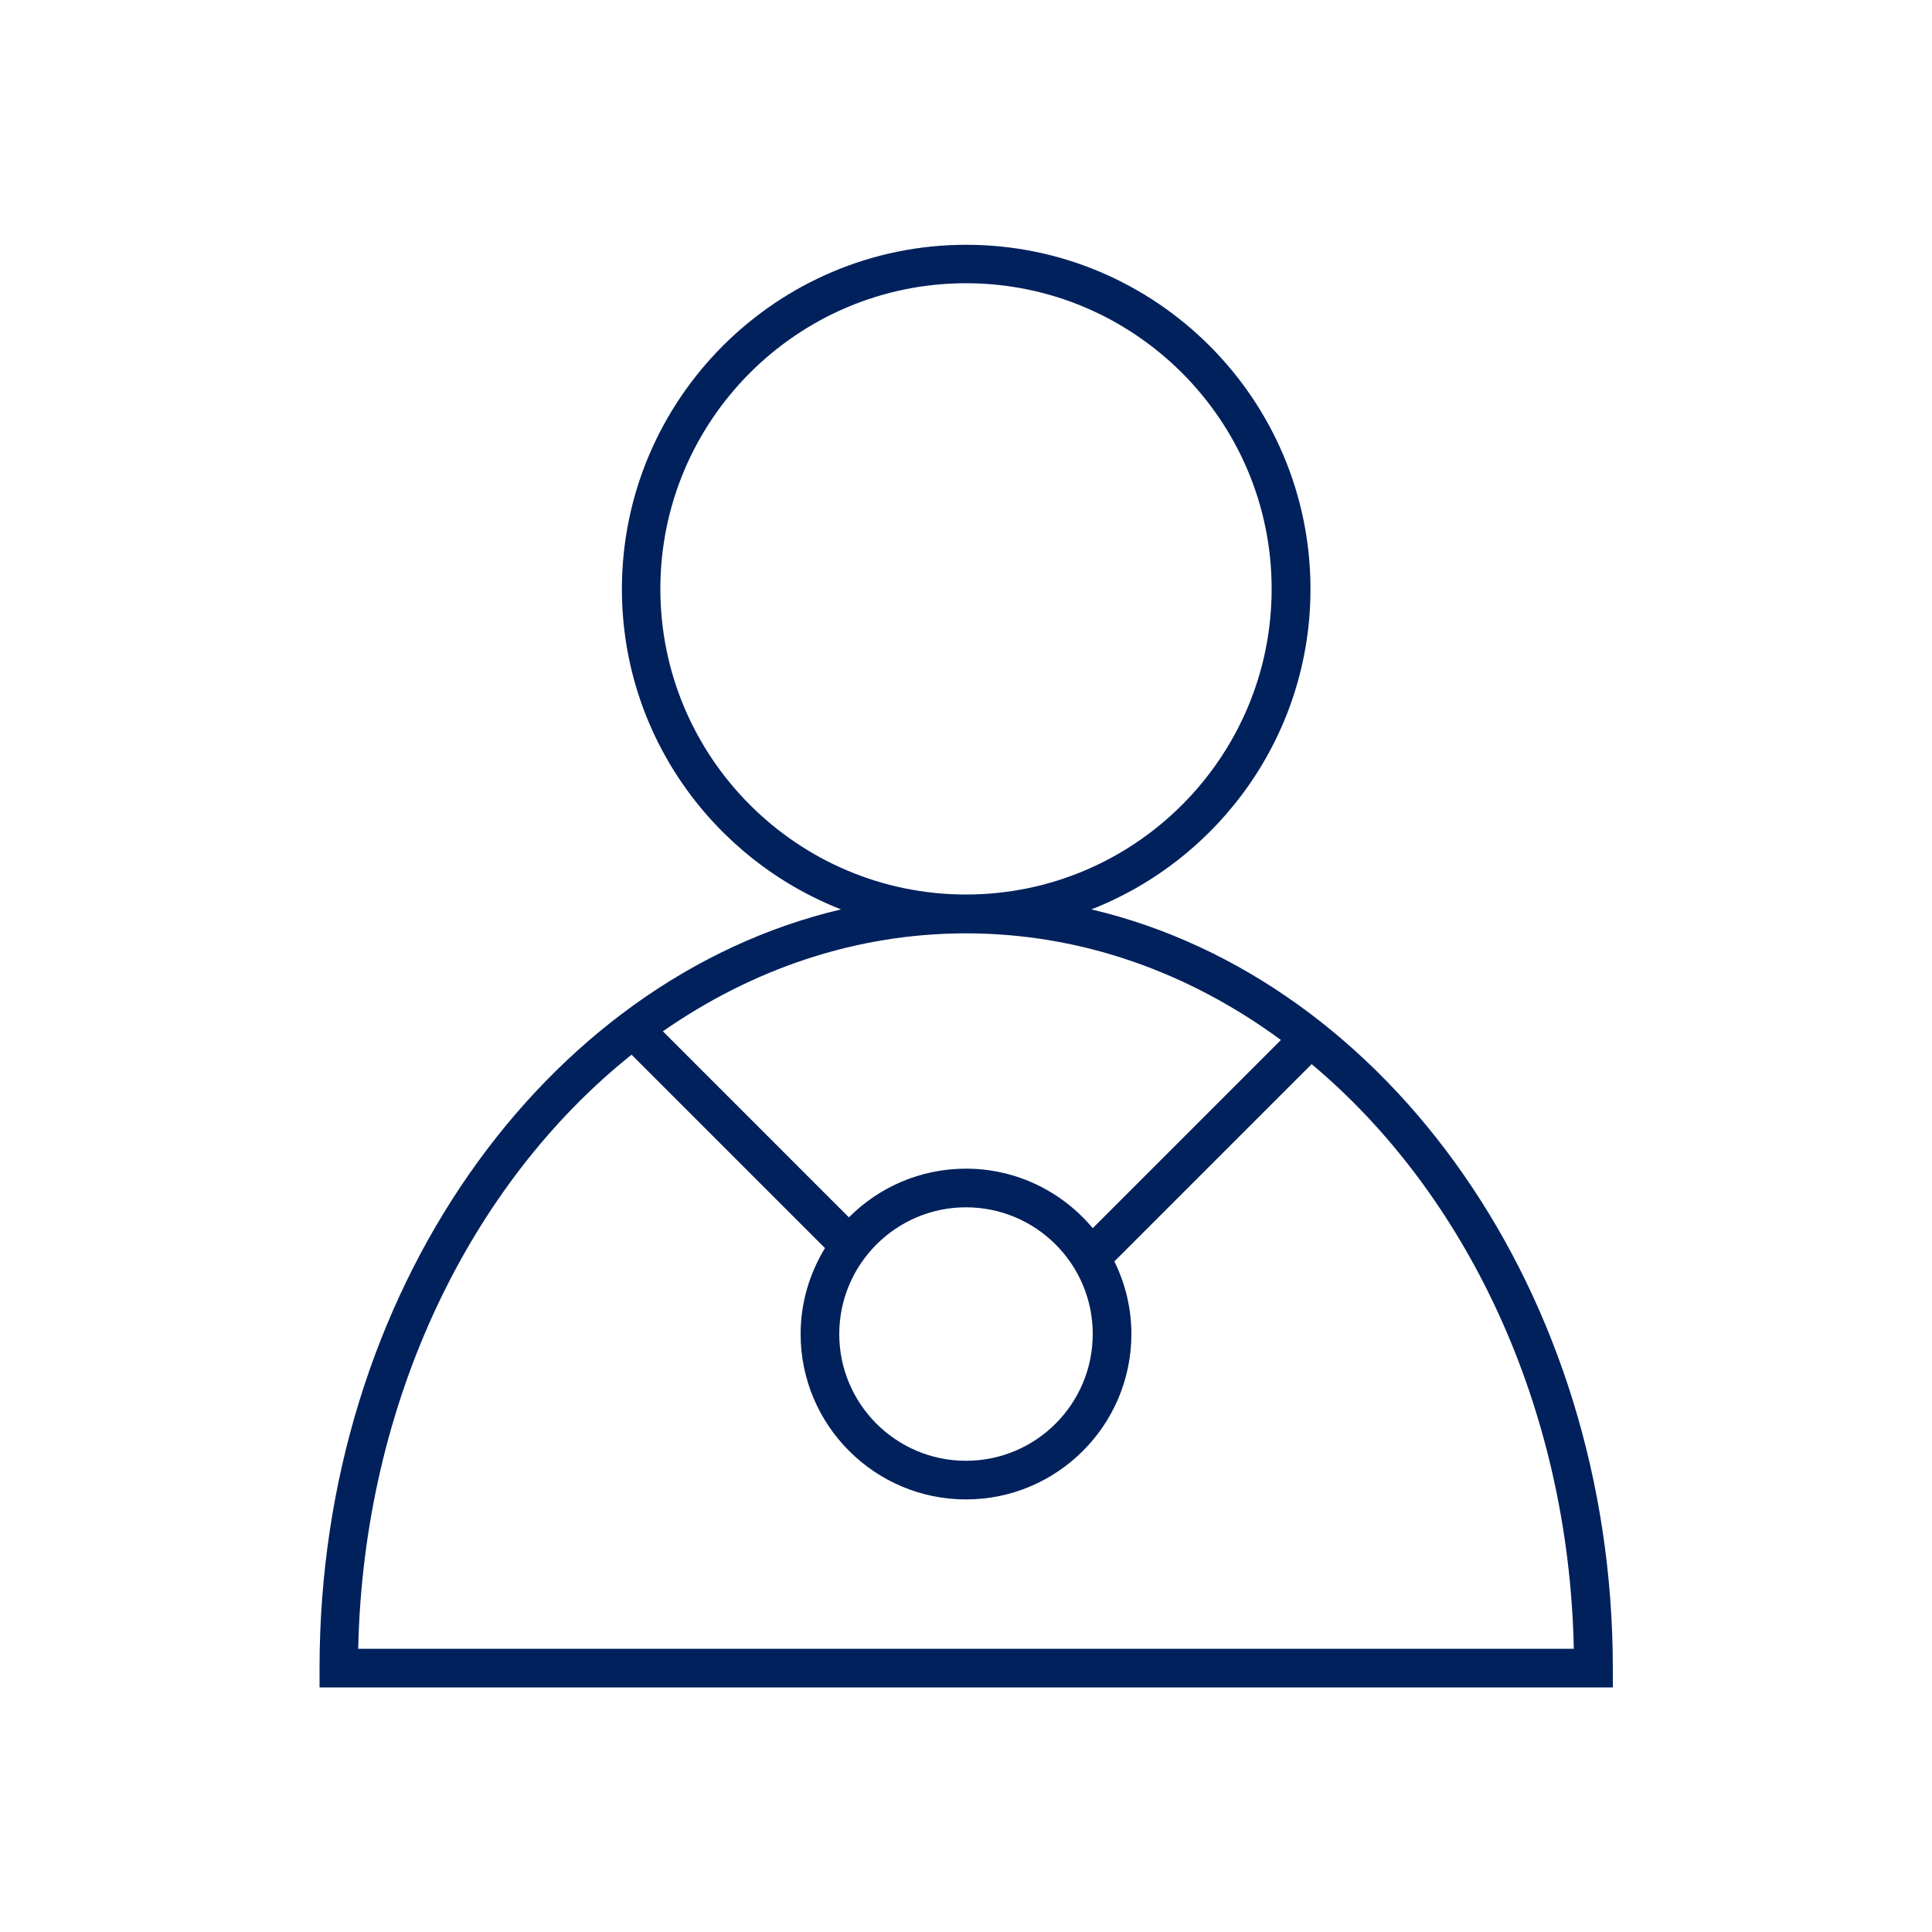 <?xml version="1.0" encoding="utf-8"?>
<!-- Generator: Adobe Illustrator 25.0.1, SVG Export Plug-In . SVG Version: 6.00 Build 0)  -->
<svg version="1.1" id="Layer_1" xmlns="http://www.w3.org/2000/svg" xmlns:xlink="http://www.w3.org/1999/xlink" x="0px" y="0px"
	 viewBox="0 0 100 100" style="enable-background:new 0 0 100 100;" xml:space="preserve">
<style type="text/css">
	.st0{fill:#00215C;}
</style>
<g>
	<path class="st0" d="M18.54,85.34c0.28-12.84,5.84-24.11,14.15-30.75L42.7,64.6c-0.79,1.3-1.26,2.82-1.26,4.45
		c0,4.72,3.84,8.56,8.56,8.56s8.56-3.84,8.56-8.56c0-1.35-0.32-2.62-0.88-3.76l10.21-10.21c7.99,6.69,13.31,17.73,13.57,30.26H18.54
		z M56.56,69.05c0,3.62-2.94,6.56-6.56,6.56s-6.56-2.94-6.56-6.56c0-3.61,2.94-6.56,6.56-6.56S56.56,65.43,56.56,69.05 M50,48.31
		c5.97,0,11.54,2.02,16.3,5.52l-9.74,9.74c-1.57-1.88-3.93-3.08-6.56-3.08c-2.36,0-4.51,0.96-6.06,2.52l-9.63-9.63
		C38.94,50.16,44.29,48.31,50,48.31 M34.18,30.48c0-8.73,7.1-15.82,15.82-15.82s15.82,7.1,15.82,15.82c0,8.73-7.1,15.82-15.82,15.82
		S34.18,39.21,34.18,30.48 M56.49,47.07c6.63-2.6,11.34-9.05,11.34-16.58c0-9.83-8-17.82-17.82-17.82s-17.82,8-17.82,17.82
		c0,7.54,4.71,13.98,11.34,16.58c-15.36,3.62-26.99,19.85-26.99,39.27v1h66.94v-1C83.47,66.92,71.85,50.69,56.49,47.07"/>
</g>
</svg>
